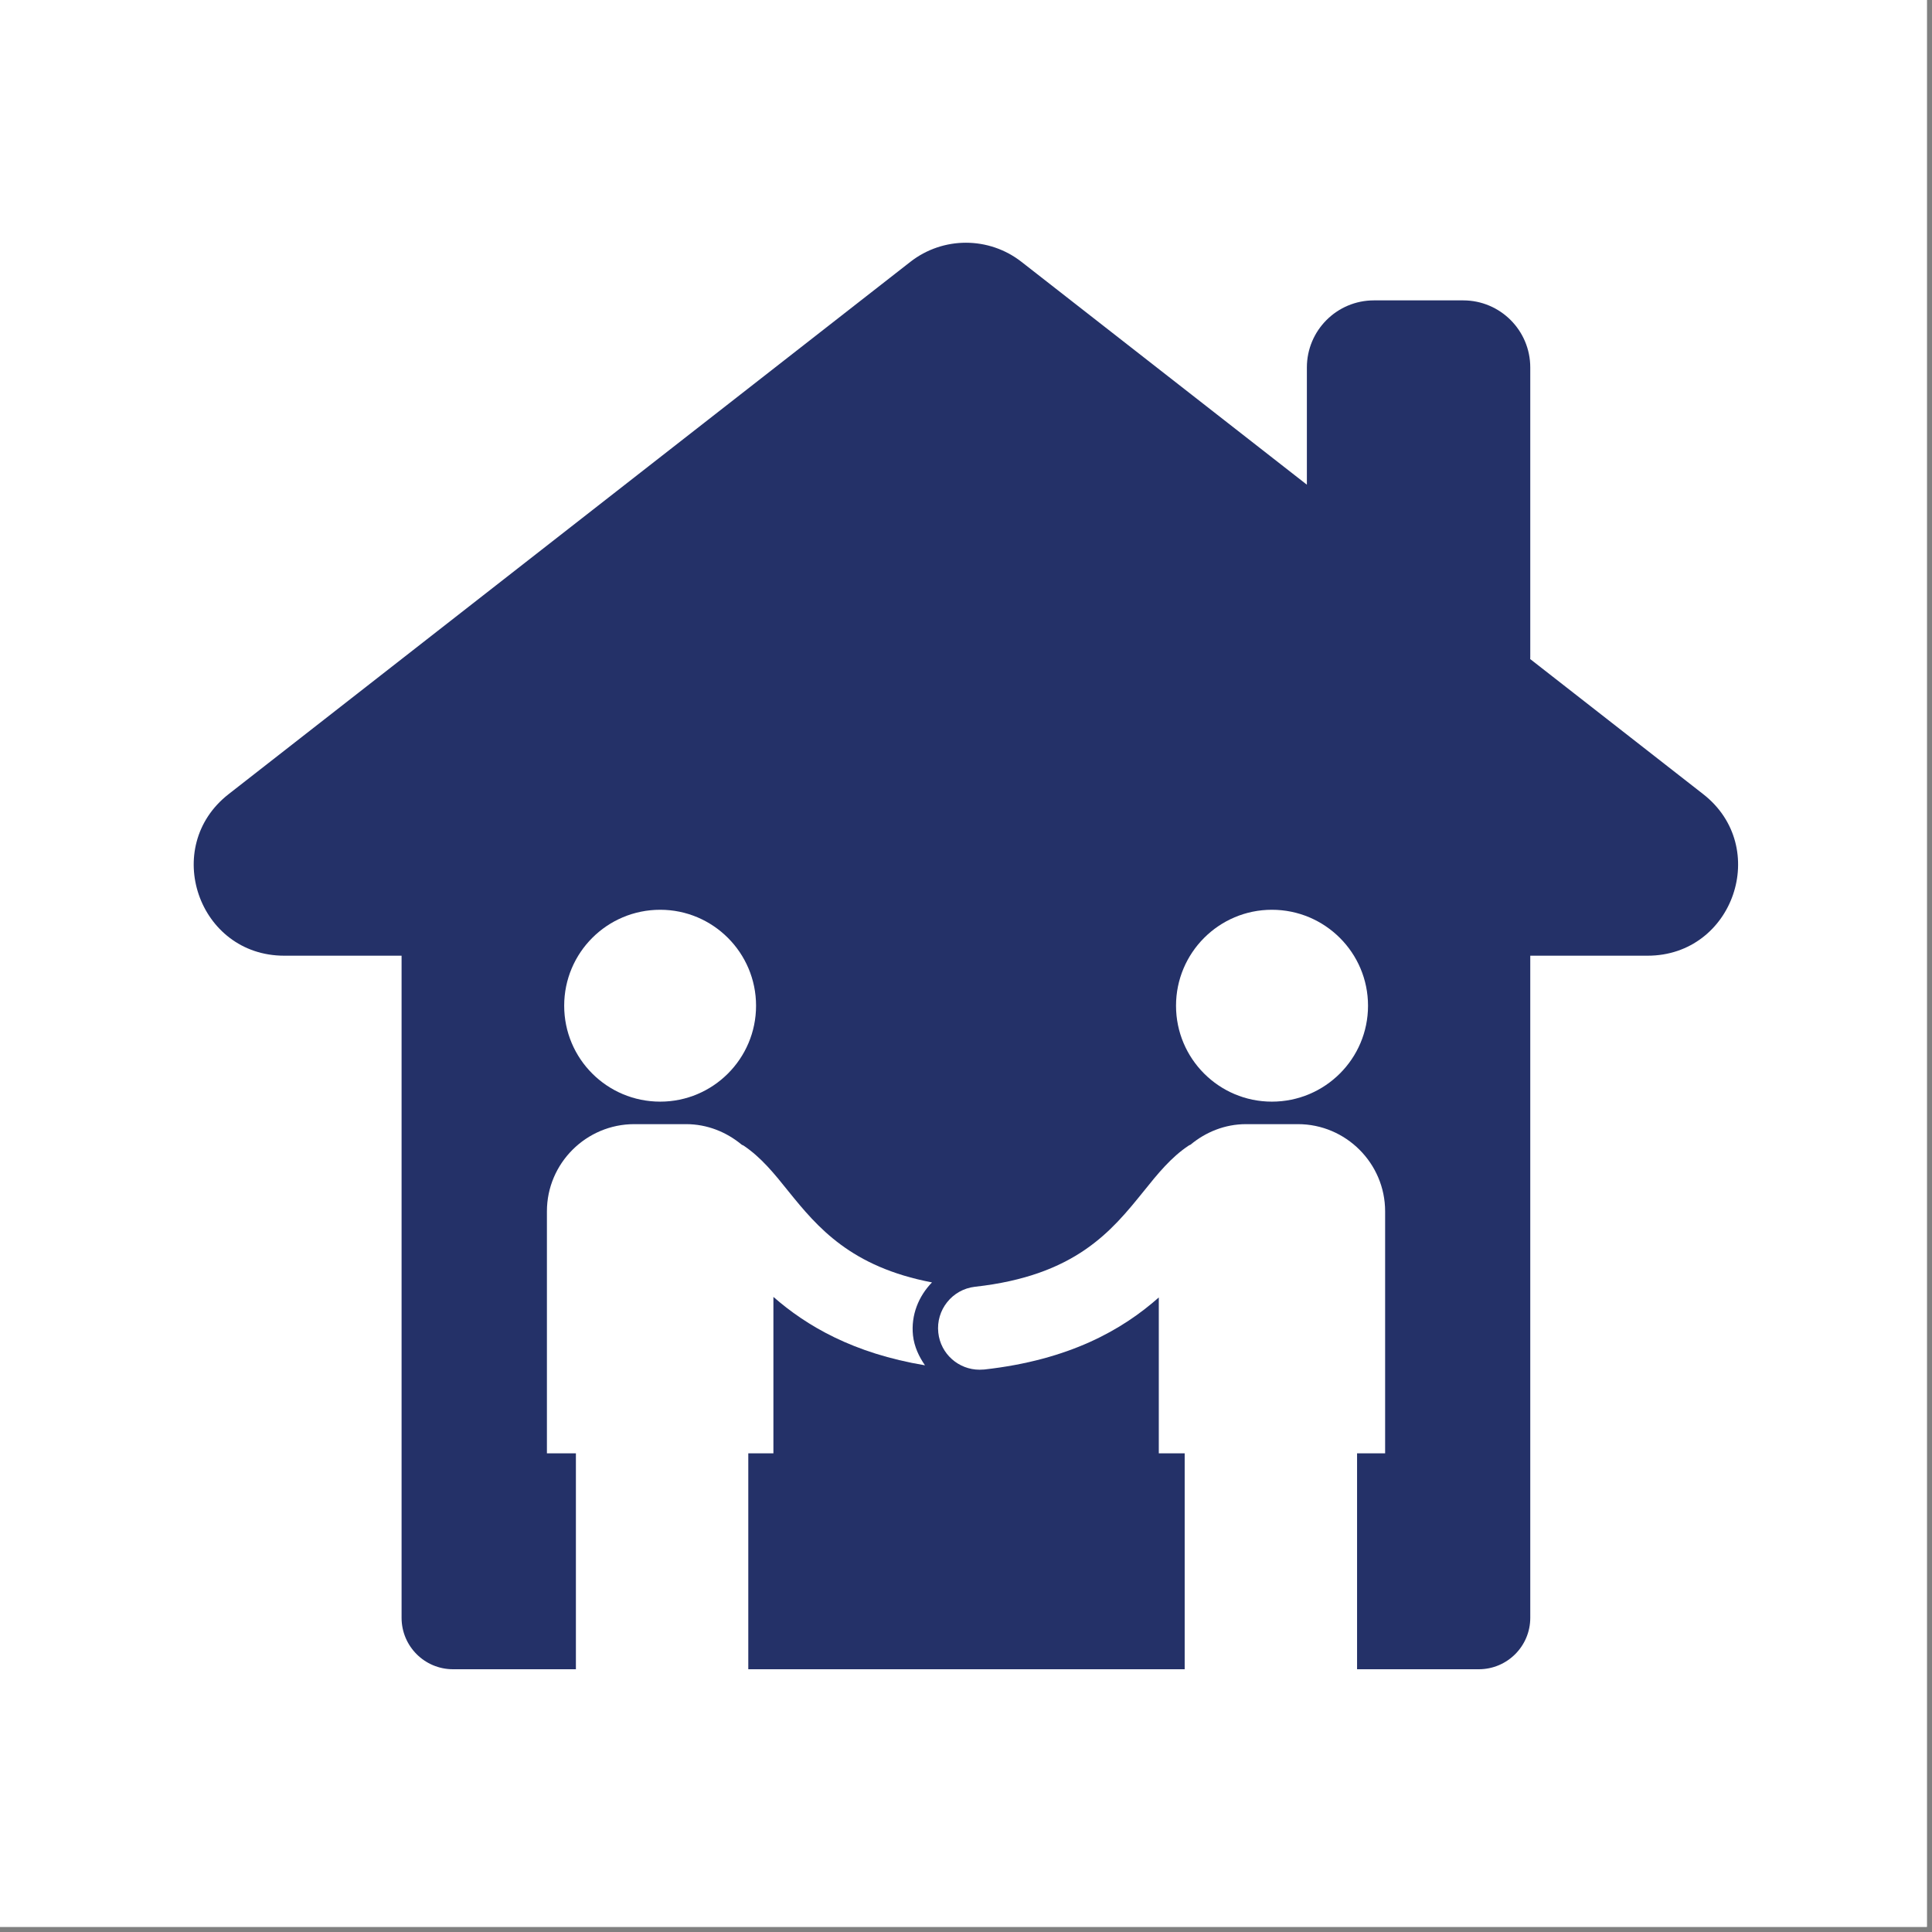 <svg xmlns="http://www.w3.org/2000/svg" xmlns:xlink="http://www.w3.org/1999/xlink" width="250" zoomAndPan="magnify" viewBox="0 0 187.5 187.5" height="250" preserveAspectRatio="xMidYMid meet" version="1.0"><rect x="0" y="0" width="187.5" height="187.5" fill="#808080" stroke="none"/><defs><clipPath id="7ea0837794"><path d="M 0 0 L 187 0 L 187 187 L 0 187 Z M 0 0 " clip-rule="nonzero"/></clipPath><clipPath id="350a38cd0b"><path d="M 54 88.176 L 74 88.176 L 74 107 L 54 107 Z M 54 88.176 " clip-rule="nonzero"/></clipPath><clipPath id="02a48efe79"><path d="M 114 88.176 L 133 88.176 L 133 107 L 114 107 Z M 114 88.176 " clip-rule="nonzero"/></clipPath><clipPath id="8e051ebaf6"><path d="M 53.078 109 L 91 109 L 91 141.125 L 53.078 141.125 Z M 53.078 109 " clip-rule="nonzero"/></clipPath><clipPath id="c26f6a7df3"><path d="M 91 109 L 134.426 109 L 134.426 141.125 L 91 141.125 Z M 91 109 " clip-rule="nonzero"/></clipPath><clipPath id="895ad76702"><path d="M 55.891 130.844 L 72.621 130.844 L 72.621 164.559 L 55.891 164.559 Z M 55.891 130.844 " clip-rule="nonzero"/></clipPath><clipPath id="7f917b380c"><path d="M 114.973 130.844 L 131.703 130.844 L 131.703 164.559 L 114.973 164.559 Z M 114.973 130.844 " clip-rule="nonzero"/></clipPath></defs><g clip-path="url(#7ea0837794)"><path fill="#ffffff" d="M 0 0 L 187.5 0 L 187.5 187.5 L 0 187.5 Z M 0 0 " fill-opacity="1" fill-rule="nonzero"/><path fill="#ffffff" d="M 0 0 L 187.5 0 L 187.5 187.5 L 0 187.5 Z M 0 0 " fill-opacity="1" fill-rule="nonzero"/></g><path fill="#243168" d="M 165.293 77.07 L 148.504 63.961 C 148.508 63.902 148.512 63.84 148.512 63.781 L 148.512 35.664 C 148.512 32.066 145.598 29.152 142 29.152 L 133.34 29.152 C 129.746 29.152 126.832 32.066 126.832 35.664 L 126.832 47.039 L 99.137 25.414 C 95.965 22.938 91.516 22.938 88.348 25.414 L 22.188 77.07 C 15.617 82.199 19.242 92.75 27.582 92.75 L 38.973 92.75 L 38.973 157.008 C 38.973 159.766 41.207 162 43.965 162 L 143.516 162 C 146.273 162 148.512 159.766 148.512 157.008 L 148.512 92.75 L 159.898 92.75 C 168.238 92.75 171.867 82.199 165.293 77.07 Z M 165.293 77.07 " fill-opacity="1" fill-rule="nonzero"/><g clip-path="url(#350a38cd0b)"><path fill="#ffffff" d="M 73.375 97.605 C 73.375 102.75 69.199 106.914 64.074 106.914 C 58.914 106.914 54.754 102.75 54.754 97.605 C 54.754 92.465 58.914 88.293 64.074 88.293 C 69.199 88.293 73.375 92.465 73.375 97.605 Z M 73.375 97.605 " fill-opacity="1" fill-rule="nonzero"/></g><g clip-path="url(#02a48efe79)"><path fill="#ffffff" d="M 114.133 97.605 C 114.133 102.75 118.305 106.914 123.434 106.914 C 128.59 106.914 132.766 102.75 132.766 97.605 C 132.766 92.465 128.59 88.293 123.434 88.293 C 118.305 88.293 114.133 92.465 114.133 97.605 Z M 114.133 97.605 " fill-opacity="1" fill-rule="nonzero"/></g><g clip-path="url(#8e051ebaf6)"><path fill="#ffffff" d="M 88.605 129.602 C 88.395 127.621 89.156 125.789 90.449 124.457 C 82.566 122.953 79.336 119.105 76.531 115.633 C 75.164 113.926 73.863 112.305 72.133 111.16 C 72.082 111.129 72.02 111.129 71.977 111.086 C 70.504 109.867 68.641 109.098 66.586 109.098 L 61.555 109.098 C 56.891 109.098 53.078 112.898 53.078 117.559 L 53.078 141.043 L 75.059 141.043 L 75.059 125.863 C 78.266 128.672 82.801 131.34 89.77 132.504 C 89.188 131.66 88.73 130.707 88.605 129.602 Z M 88.605 129.602 " fill-opacity="1" fill-rule="nonzero"/></g><g clip-path="url(#c26f6a7df3)"><path fill="#ffffff" d="M 125.965 109.098 L 120.922 109.098 C 118.879 109.098 117.004 109.871 115.543 111.09 C 115.488 111.129 115.426 111.129 115.383 111.164 C 113.656 112.305 112.352 113.918 110.977 115.633 C 107.895 119.445 104.398 123.801 94.621 124.879 C 92.41 125.133 90.82 127.125 91.062 129.34 C 91.285 131.402 93.035 132.93 95.066 132.93 C 95.215 132.93 95.363 132.918 95.523 132.91 C 103.805 131.988 108.934 129.043 112.461 125.918 L 112.461 141.043 L 134.426 141.043 L 134.426 117.559 C 134.426 112.898 130.613 109.098 125.965 109.098 Z M 125.965 109.098 " fill-opacity="1" fill-rule="nonzero"/></g><g clip-path="url(#895ad76702)"><path fill="#ffffff" d="M 55.891 130.844 L 72.621 130.844 L 72.621 164.559 L 55.891 164.559 Z M 55.891 130.844 " fill-opacity="1" fill-rule="nonzero"/></g><g clip-path="url(#7f917b380c)"><path fill="#ffffff" d="M 114.973 130.844 L 131.703 130.844 L 131.703 164.559 L 114.973 164.559 Z M 114.973 130.844 " fill-opacity="1" fill-rule="nonzero"/></g></svg>